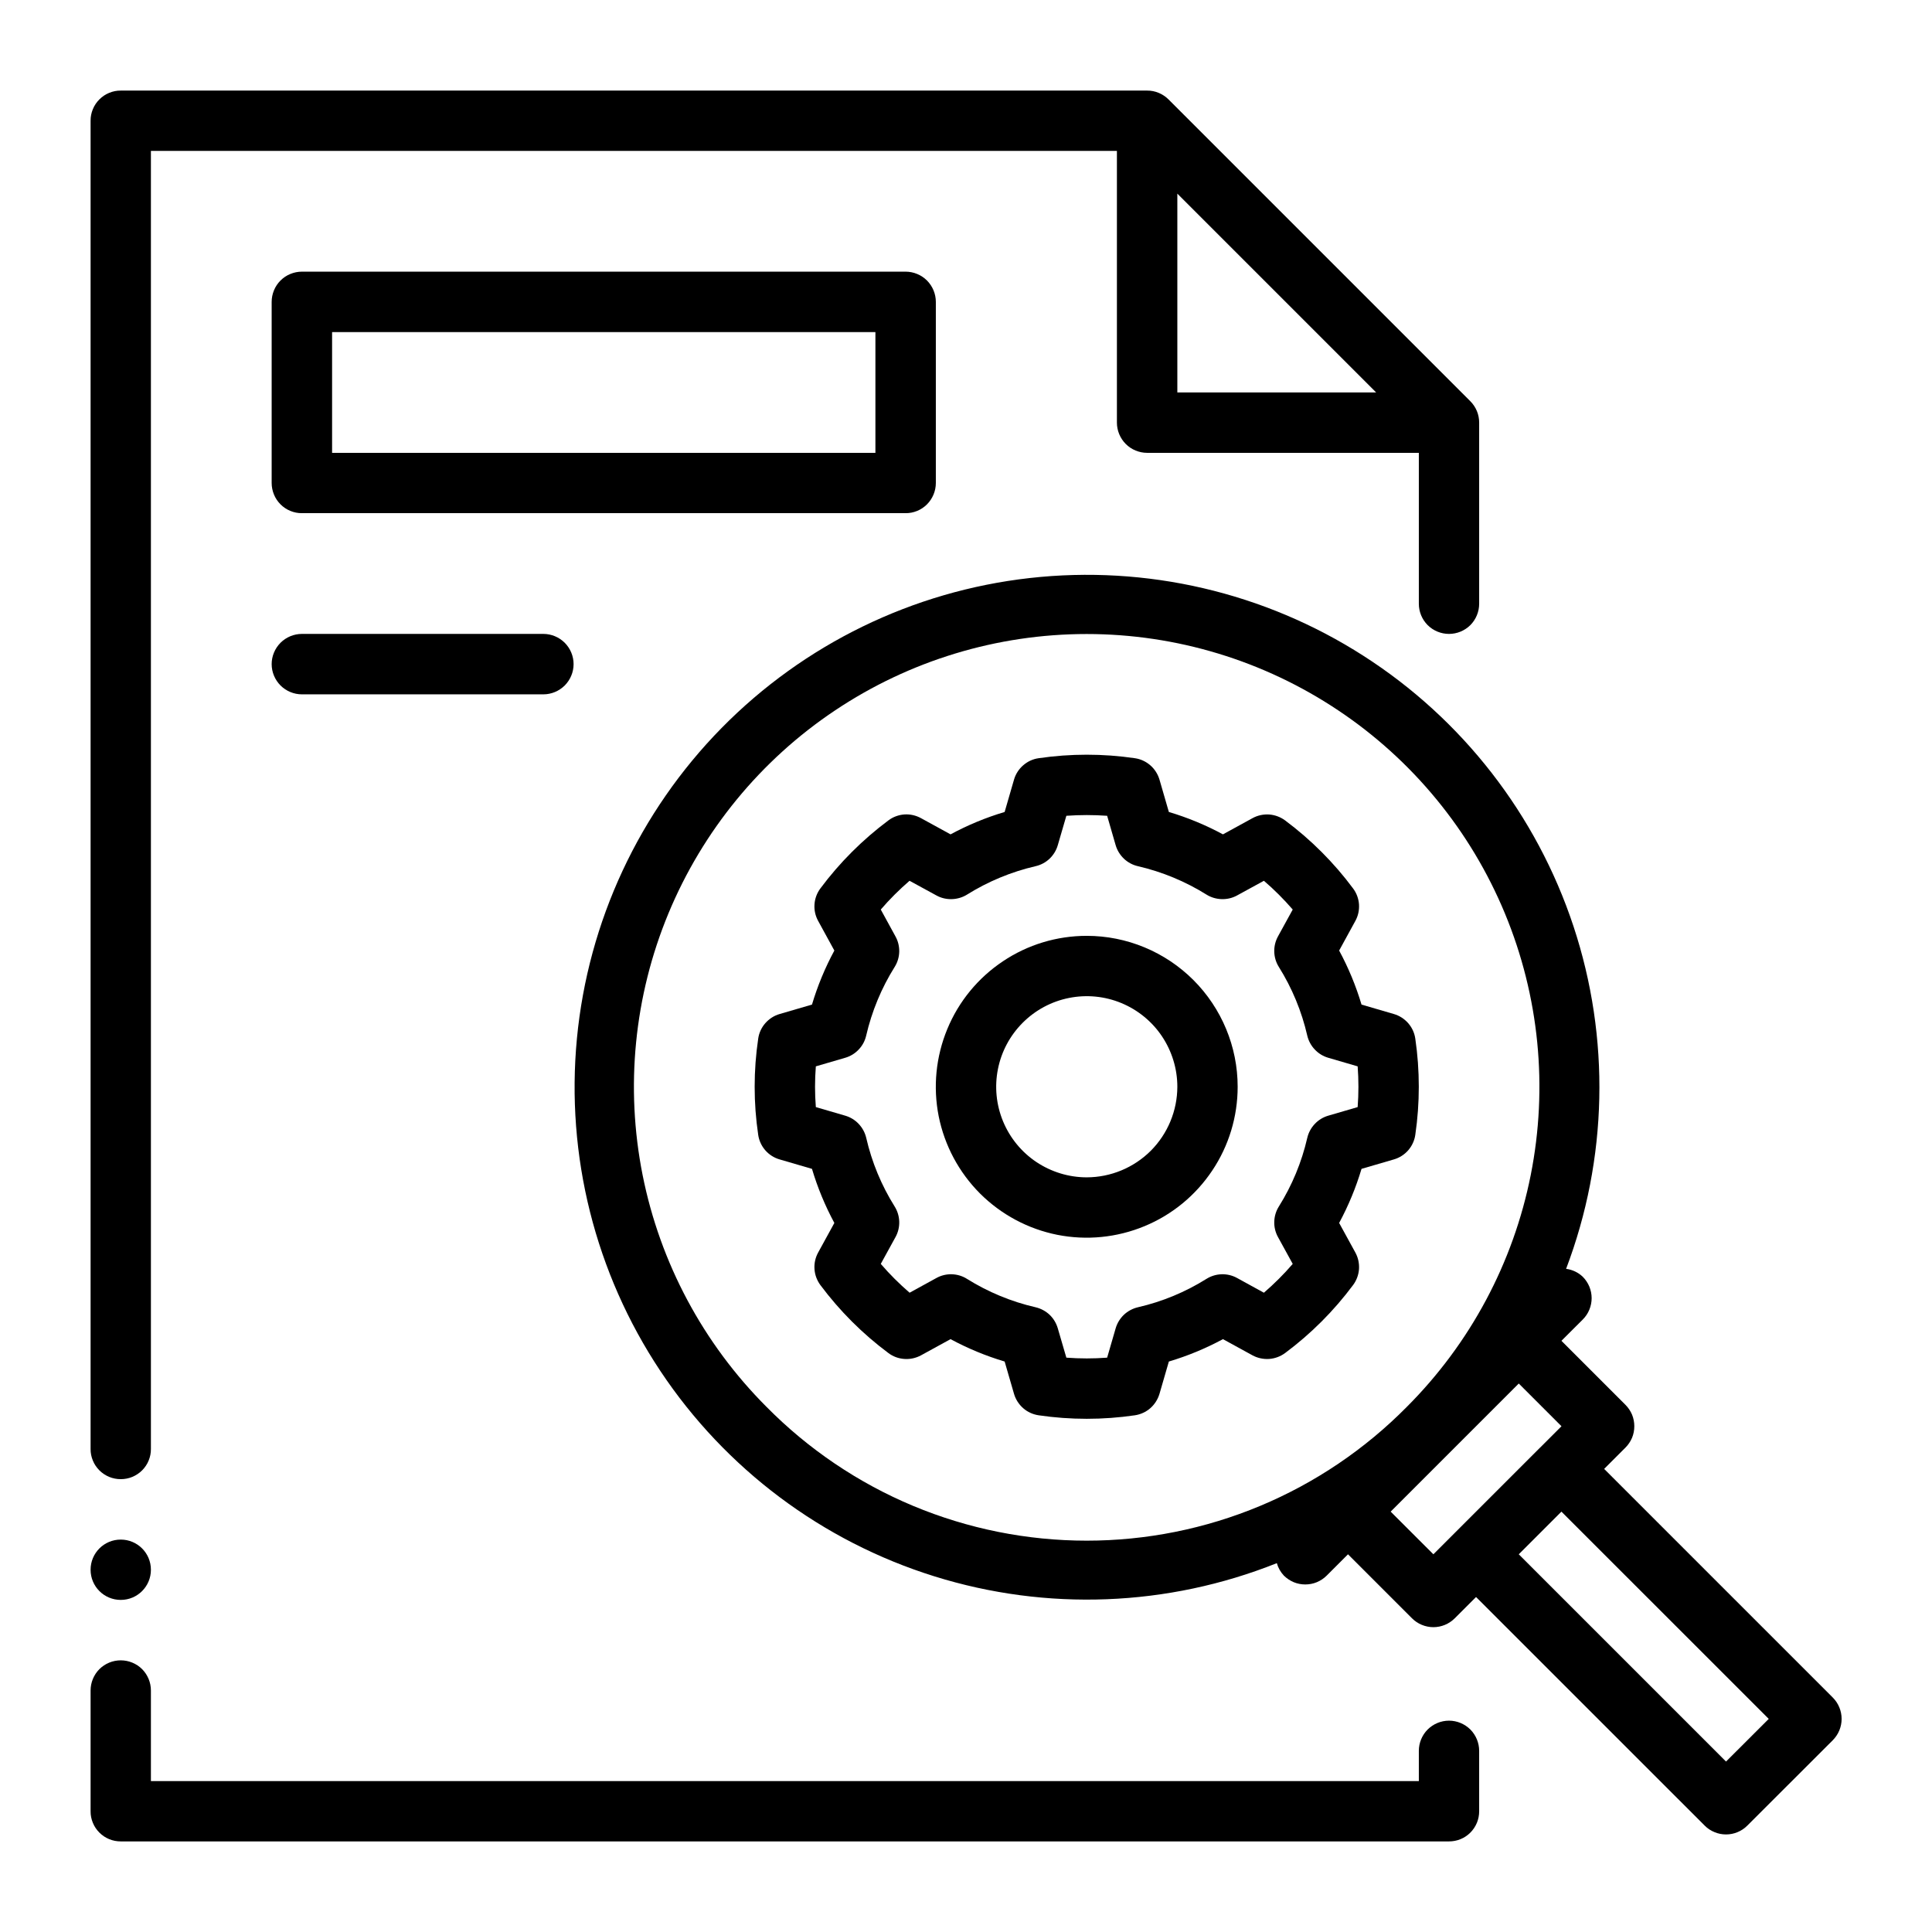 <svg width="36" height="36" viewBox="0 0 36 36" fill="none" xmlns="http://www.w3.org/2000/svg">
<path d="M2.25 34.312H27C27.074 34.312 27.147 34.298 27.215 34.27C27.284 34.242 27.346 34.2 27.398 34.148C27.45 34.096 27.491 34.034 27.52 33.965C27.548 33.897 27.562 33.824 27.562 33.75V32.625C27.562 32.476 27.503 32.333 27.398 32.227C27.292 32.122 27.149 32.062 27 32.062C26.851 32.062 26.708 32.122 26.602 32.227C26.497 32.333 26.438 32.476 26.438 32.625V33.188H2.812V31.5C2.812 31.351 2.753 31.208 2.648 31.102C2.542 30.997 2.399 30.938 2.25 30.938C2.101 30.938 1.958 30.997 1.852 31.102C1.747 31.208 1.688 31.351 1.688 31.5V33.75C1.687 33.824 1.702 33.897 1.73 33.965C1.758 34.034 1.8 34.096 1.852 34.148C1.904 34.2 1.966 34.242 2.035 34.27C2.103 34.298 2.176 34.312 2.25 34.312Z" fill="black"/>
<path d="M2.25 27.562C2.324 27.562 2.397 27.548 2.465 27.52C2.534 27.491 2.596 27.45 2.648 27.398C2.7 27.346 2.742 27.284 2.77 27.215C2.798 27.147 2.813 27.074 2.812 27V2.812H20.812V7.875C20.812 7.949 20.827 8.022 20.855 8.09C20.884 8.159 20.925 8.221 20.977 8.273C21.029 8.325 21.091 8.367 21.16 8.395C21.228 8.423 21.301 8.438 21.375 8.438H26.438V11.25C26.438 11.399 26.497 11.542 26.602 11.648C26.708 11.753 26.851 11.812 27 11.812C27.149 11.812 27.292 11.753 27.398 11.648C27.503 11.542 27.562 11.399 27.562 11.25V7.875C27.562 7.801 27.548 7.728 27.52 7.66C27.491 7.591 27.45 7.529 27.398 7.477L21.773 1.852C21.721 1.8 21.659 1.759 21.59 1.73C21.522 1.702 21.449 1.687 21.375 1.688H2.25C2.176 1.687 2.103 1.702 2.035 1.73C1.966 1.758 1.904 1.8 1.852 1.852C1.8 1.904 1.758 1.966 1.73 2.035C1.702 2.103 1.687 2.176 1.688 2.25V27C1.687 27.074 1.702 27.147 1.73 27.215C1.758 27.284 1.8 27.346 1.852 27.398C1.904 27.45 1.966 27.491 2.035 27.52C2.103 27.548 2.176 27.562 2.25 27.562ZM21.938 3.608L25.642 7.312H21.938V3.608Z" fill="black"/>
<path d="M29.891 27.371L30.289 26.973C30.341 26.921 30.382 26.859 30.411 26.791C30.439 26.723 30.453 26.65 30.453 26.576C30.453 26.502 30.439 26.429 30.411 26.36C30.382 26.292 30.341 26.23 30.289 26.178L29.095 24.984L29.493 24.587C29.545 24.535 29.587 24.473 29.615 24.404C29.643 24.336 29.658 24.263 29.658 24.189C29.658 24.115 29.643 24.042 29.615 23.974C29.587 23.906 29.545 23.844 29.493 23.791C29.408 23.71 29.299 23.658 29.182 23.643C29.959 21.595 30.008 19.341 29.32 17.261C28.632 15.181 27.249 13.4 25.404 12.219C23.559 11.037 21.363 10.526 19.186 10.771C17.009 11.016 14.982 12.003 13.446 13.565C11.91 15.128 10.958 17.171 10.75 19.352C10.542 21.534 11.091 23.72 12.304 25.545C13.517 27.369 15.321 28.721 17.412 29.373C19.504 30.026 21.756 29.939 23.792 29.127C23.816 29.214 23.862 29.294 23.924 29.36C23.977 29.412 24.039 29.453 24.107 29.482C24.175 29.51 24.248 29.524 24.322 29.524C24.396 29.524 24.469 29.51 24.537 29.482C24.606 29.453 24.668 29.412 24.72 29.36L25.118 28.962L26.311 30.155C26.363 30.207 26.425 30.249 26.494 30.277C26.562 30.305 26.635 30.32 26.709 30.32C26.783 30.32 26.856 30.305 26.924 30.277C26.992 30.249 27.054 30.207 27.107 30.155L27.504 29.758L31.764 34.017C31.816 34.07 31.878 34.111 31.947 34.139C32.015 34.168 32.088 34.182 32.162 34.182C32.236 34.182 32.309 34.168 32.377 34.139C32.445 34.111 32.507 34.07 32.559 34.017L34.151 32.427C34.203 32.374 34.245 32.312 34.273 32.244C34.301 32.176 34.316 32.103 34.316 32.029C34.316 31.955 34.301 31.882 34.273 31.814C34.245 31.745 34.203 31.683 34.151 31.631L29.891 27.371ZM14.282 26.214C13.103 25.034 12.3 23.531 11.974 21.895C11.649 20.258 11.816 18.562 12.455 17.021C13.094 15.48 14.175 14.162 15.562 13.236C16.949 12.309 18.58 11.814 20.249 11.814C21.917 11.814 23.548 12.309 24.935 13.236C26.322 14.162 27.404 15.48 28.042 17.021C28.681 18.562 28.848 20.258 28.523 21.895C28.198 23.531 27.395 25.034 26.215 26.214C25.435 27.004 24.506 27.632 23.482 28.06C22.458 28.488 21.359 28.708 20.249 28.708C19.139 28.708 18.04 28.488 17.015 28.06C15.991 27.632 15.062 27.004 14.282 26.214ZM27.107 28.564L26.709 28.962L25.913 28.167L28.3 25.78L29.096 26.576L28.699 26.973L28.697 26.974L27.107 28.564ZM32.162 32.824L28.3 28.962L29.095 28.167L32.958 32.029L32.162 32.824Z" fill="black"/>
<path d="M26.372 21.146C26.459 20.552 26.459 19.948 26.372 19.354C26.357 19.247 26.311 19.147 26.24 19.066C26.169 18.985 26.077 18.925 25.973 18.895L25.37 18.719C25.266 18.37 25.126 18.032 24.953 17.712L25.255 17.16C25.307 17.066 25.33 16.959 25.323 16.851C25.315 16.743 25.277 16.64 25.212 16.554C24.854 16.072 24.427 15.646 23.946 15.287C23.859 15.223 23.756 15.185 23.649 15.177C23.541 15.17 23.434 15.193 23.339 15.245L22.788 15.547C22.467 15.374 22.13 15.234 21.78 15.13L21.605 14.526C21.574 14.423 21.515 14.33 21.434 14.26C21.352 14.189 21.253 14.143 21.146 14.128C20.552 14.041 19.948 14.041 19.354 14.128C19.247 14.143 19.147 14.189 19.066 14.26C18.985 14.33 18.925 14.423 18.895 14.526L18.72 15.13C18.37 15.234 18.033 15.374 17.712 15.547L17.161 15.245C17.066 15.193 16.959 15.169 16.851 15.176C16.744 15.184 16.64 15.222 16.554 15.287C16.073 15.646 15.646 16.072 15.287 16.554C15.223 16.64 15.184 16.743 15.177 16.851C15.169 16.959 15.193 17.066 15.245 17.16L15.547 17.712C15.374 18.032 15.234 18.37 15.13 18.719L14.527 18.895C14.423 18.925 14.331 18.985 14.26 19.066C14.189 19.147 14.143 19.247 14.128 19.354C14.04 19.948 14.04 20.552 14.128 21.146C14.143 21.252 14.189 21.352 14.26 21.434C14.331 21.515 14.423 21.574 14.527 21.604L15.13 21.78C15.234 22.129 15.374 22.467 15.547 22.788L15.245 23.339C15.193 23.434 15.169 23.541 15.177 23.649C15.184 23.756 15.223 23.859 15.287 23.946C15.646 24.427 16.073 24.854 16.554 25.212C16.64 25.277 16.744 25.315 16.851 25.322C16.959 25.33 17.066 25.306 17.161 25.255L17.712 24.953C18.033 25.126 18.37 25.266 18.72 25.37L18.895 25.973C18.925 26.076 18.985 26.169 19.066 26.24C19.147 26.311 19.247 26.356 19.354 26.372C19.948 26.459 20.552 26.459 21.146 26.372C21.253 26.356 21.352 26.311 21.434 26.24C21.515 26.169 21.574 26.076 21.605 25.973L21.78 25.37C22.13 25.266 22.467 25.126 22.788 24.953L23.339 25.255C23.434 25.306 23.541 25.329 23.649 25.322C23.756 25.314 23.859 25.276 23.946 25.212C24.427 24.854 24.854 24.427 25.212 23.946C25.277 23.859 25.315 23.756 25.323 23.649C25.33 23.541 25.307 23.434 25.255 23.339L24.953 22.788C25.126 22.467 25.266 22.129 25.37 21.78L25.973 21.604C26.077 21.574 26.169 21.515 26.24 21.434C26.311 21.352 26.357 21.252 26.372 21.146ZM25.298 20.629L24.75 20.789C24.654 20.817 24.567 20.87 24.499 20.943C24.43 21.016 24.382 21.105 24.359 21.203C24.255 21.656 24.076 22.088 23.829 22.482C23.776 22.567 23.747 22.664 23.744 22.764C23.741 22.864 23.765 22.963 23.813 23.05L24.088 23.551C23.923 23.743 23.743 23.922 23.551 24.088L23.05 23.813C22.963 23.765 22.864 23.741 22.764 23.744C22.664 23.747 22.567 23.776 22.482 23.829C22.088 24.076 21.656 24.255 21.203 24.359C21.106 24.382 21.016 24.43 20.943 24.498C20.871 24.567 20.817 24.654 20.789 24.75L20.63 25.298C20.377 25.317 20.123 25.317 19.87 25.298L19.71 24.75C19.682 24.654 19.629 24.567 19.557 24.498C19.484 24.43 19.394 24.382 19.297 24.359C18.844 24.255 18.412 24.076 18.017 23.829C17.933 23.776 17.836 23.747 17.736 23.744C17.636 23.741 17.537 23.765 17.45 23.813L16.949 24.088C16.757 23.922 16.577 23.743 16.412 23.551L16.687 23.05C16.735 22.963 16.759 22.864 16.756 22.764C16.753 22.664 16.724 22.567 16.671 22.482C16.424 22.088 16.245 21.656 16.141 21.203C16.118 21.105 16.07 21.016 16.001 20.943C15.933 20.87 15.846 20.817 15.75 20.789L15.202 20.629C15.182 20.377 15.182 20.123 15.202 19.87L15.75 19.71C15.846 19.682 15.933 19.629 16.001 19.556C16.07 19.484 16.118 19.394 16.14 19.297C16.245 18.844 16.424 18.411 16.671 18.017C16.724 17.933 16.753 17.835 16.756 17.735C16.758 17.636 16.735 17.537 16.686 17.449L16.412 16.948C16.577 16.756 16.757 16.577 16.948 16.412L17.45 16.686C17.537 16.734 17.636 16.757 17.736 16.754C17.835 16.751 17.933 16.723 18.017 16.671C18.412 16.424 18.844 16.245 19.297 16.14C19.394 16.118 19.484 16.07 19.557 16.001C19.629 15.932 19.682 15.846 19.71 15.75L19.87 15.201C20.123 15.183 20.377 15.183 20.63 15.201L20.789 15.75C20.817 15.846 20.871 15.932 20.943 16.001C21.016 16.07 21.106 16.118 21.203 16.14C21.656 16.245 22.088 16.424 22.482 16.67C22.567 16.723 22.665 16.751 22.764 16.754C22.864 16.757 22.963 16.734 23.05 16.686L23.551 16.412C23.743 16.577 23.922 16.756 24.088 16.948L23.813 17.449C23.765 17.537 23.741 17.636 23.744 17.735C23.747 17.835 23.776 17.933 23.829 18.017C24.076 18.411 24.255 18.844 24.359 19.297C24.382 19.394 24.43 19.484 24.499 19.556C24.567 19.629 24.654 19.682 24.75 19.71L25.298 19.87C25.317 20.123 25.317 20.377 25.298 20.629Z" fill="black"/>
<path d="M20.25 17.438C19.694 17.438 19.15 17.602 18.688 17.912C18.225 18.221 17.864 18.66 17.652 19.174C17.439 19.688 17.383 20.253 17.491 20.799C17.6 21.344 17.868 21.845 18.261 22.239C18.655 22.632 19.156 22.9 19.701 23.009C20.247 23.117 20.812 23.061 21.326 22.848C21.84 22.636 22.279 22.275 22.588 21.812C22.898 21.35 23.062 20.806 23.062 20.25C23.062 19.504 22.765 18.79 22.238 18.262C21.71 17.735 20.996 17.438 20.25 17.438ZM20.25 21.938C19.916 21.938 19.59 21.838 19.312 21.653C19.035 21.468 18.819 21.204 18.691 20.896C18.563 20.587 18.53 20.248 18.595 19.921C18.66 19.593 18.821 19.293 19.057 19.057C19.293 18.821 19.593 18.66 19.921 18.595C20.248 18.53 20.587 18.563 20.896 18.691C21.204 18.819 21.468 19.035 21.653 19.312C21.838 19.59 21.938 19.916 21.938 20.25C21.937 20.697 21.759 21.126 21.443 21.443C21.126 21.759 20.697 21.937 20.25 21.938Z" fill="black"/>
<path d="M17.438 9V5.625C17.438 5.551 17.423 5.478 17.395 5.41C17.366 5.341 17.325 5.279 17.273 5.227C17.221 5.175 17.159 5.133 17.09 5.105C17.022 5.077 16.949 5.062 16.875 5.062H5.625C5.551 5.062 5.478 5.077 5.41 5.105C5.341 5.133 5.279 5.175 5.227 5.227C5.175 5.279 5.133 5.341 5.105 5.41C5.077 5.478 5.062 5.551 5.062 5.625V9C5.062 9.074 5.077 9.147 5.105 9.215C5.133 9.284 5.175 9.346 5.227 9.398C5.279 9.45 5.341 9.492 5.41 9.52C5.478 9.548 5.551 9.563 5.625 9.562H16.875C16.949 9.563 17.022 9.548 17.09 9.52C17.159 9.492 17.221 9.45 17.273 9.398C17.325 9.346 17.366 9.284 17.395 9.215C17.423 9.147 17.438 9.074 17.438 9ZM16.312 8.438H6.188V6.188H16.312V8.438Z" fill="black"/>
<path d="M5.625 11.812C5.476 11.812 5.333 11.872 5.227 11.977C5.122 12.083 5.062 12.226 5.062 12.375C5.062 12.524 5.122 12.667 5.227 12.773C5.333 12.878 5.476 12.938 5.625 12.938H10.125C10.274 12.938 10.417 12.878 10.523 12.773C10.628 12.667 10.688 12.524 10.688 12.375C10.688 12.226 10.628 12.083 10.523 11.977C10.417 11.872 10.274 11.812 10.125 11.812H5.625Z" fill="black"/>
<path d="M2.25 29.812C2.561 29.812 2.812 29.561 2.812 29.25C2.812 28.939 2.561 28.688 2.25 28.688C1.939 28.688 1.688 28.939 1.688 29.25C1.688 29.561 1.939 29.812 2.25 29.812Z" fill="black"/>
</svg>
